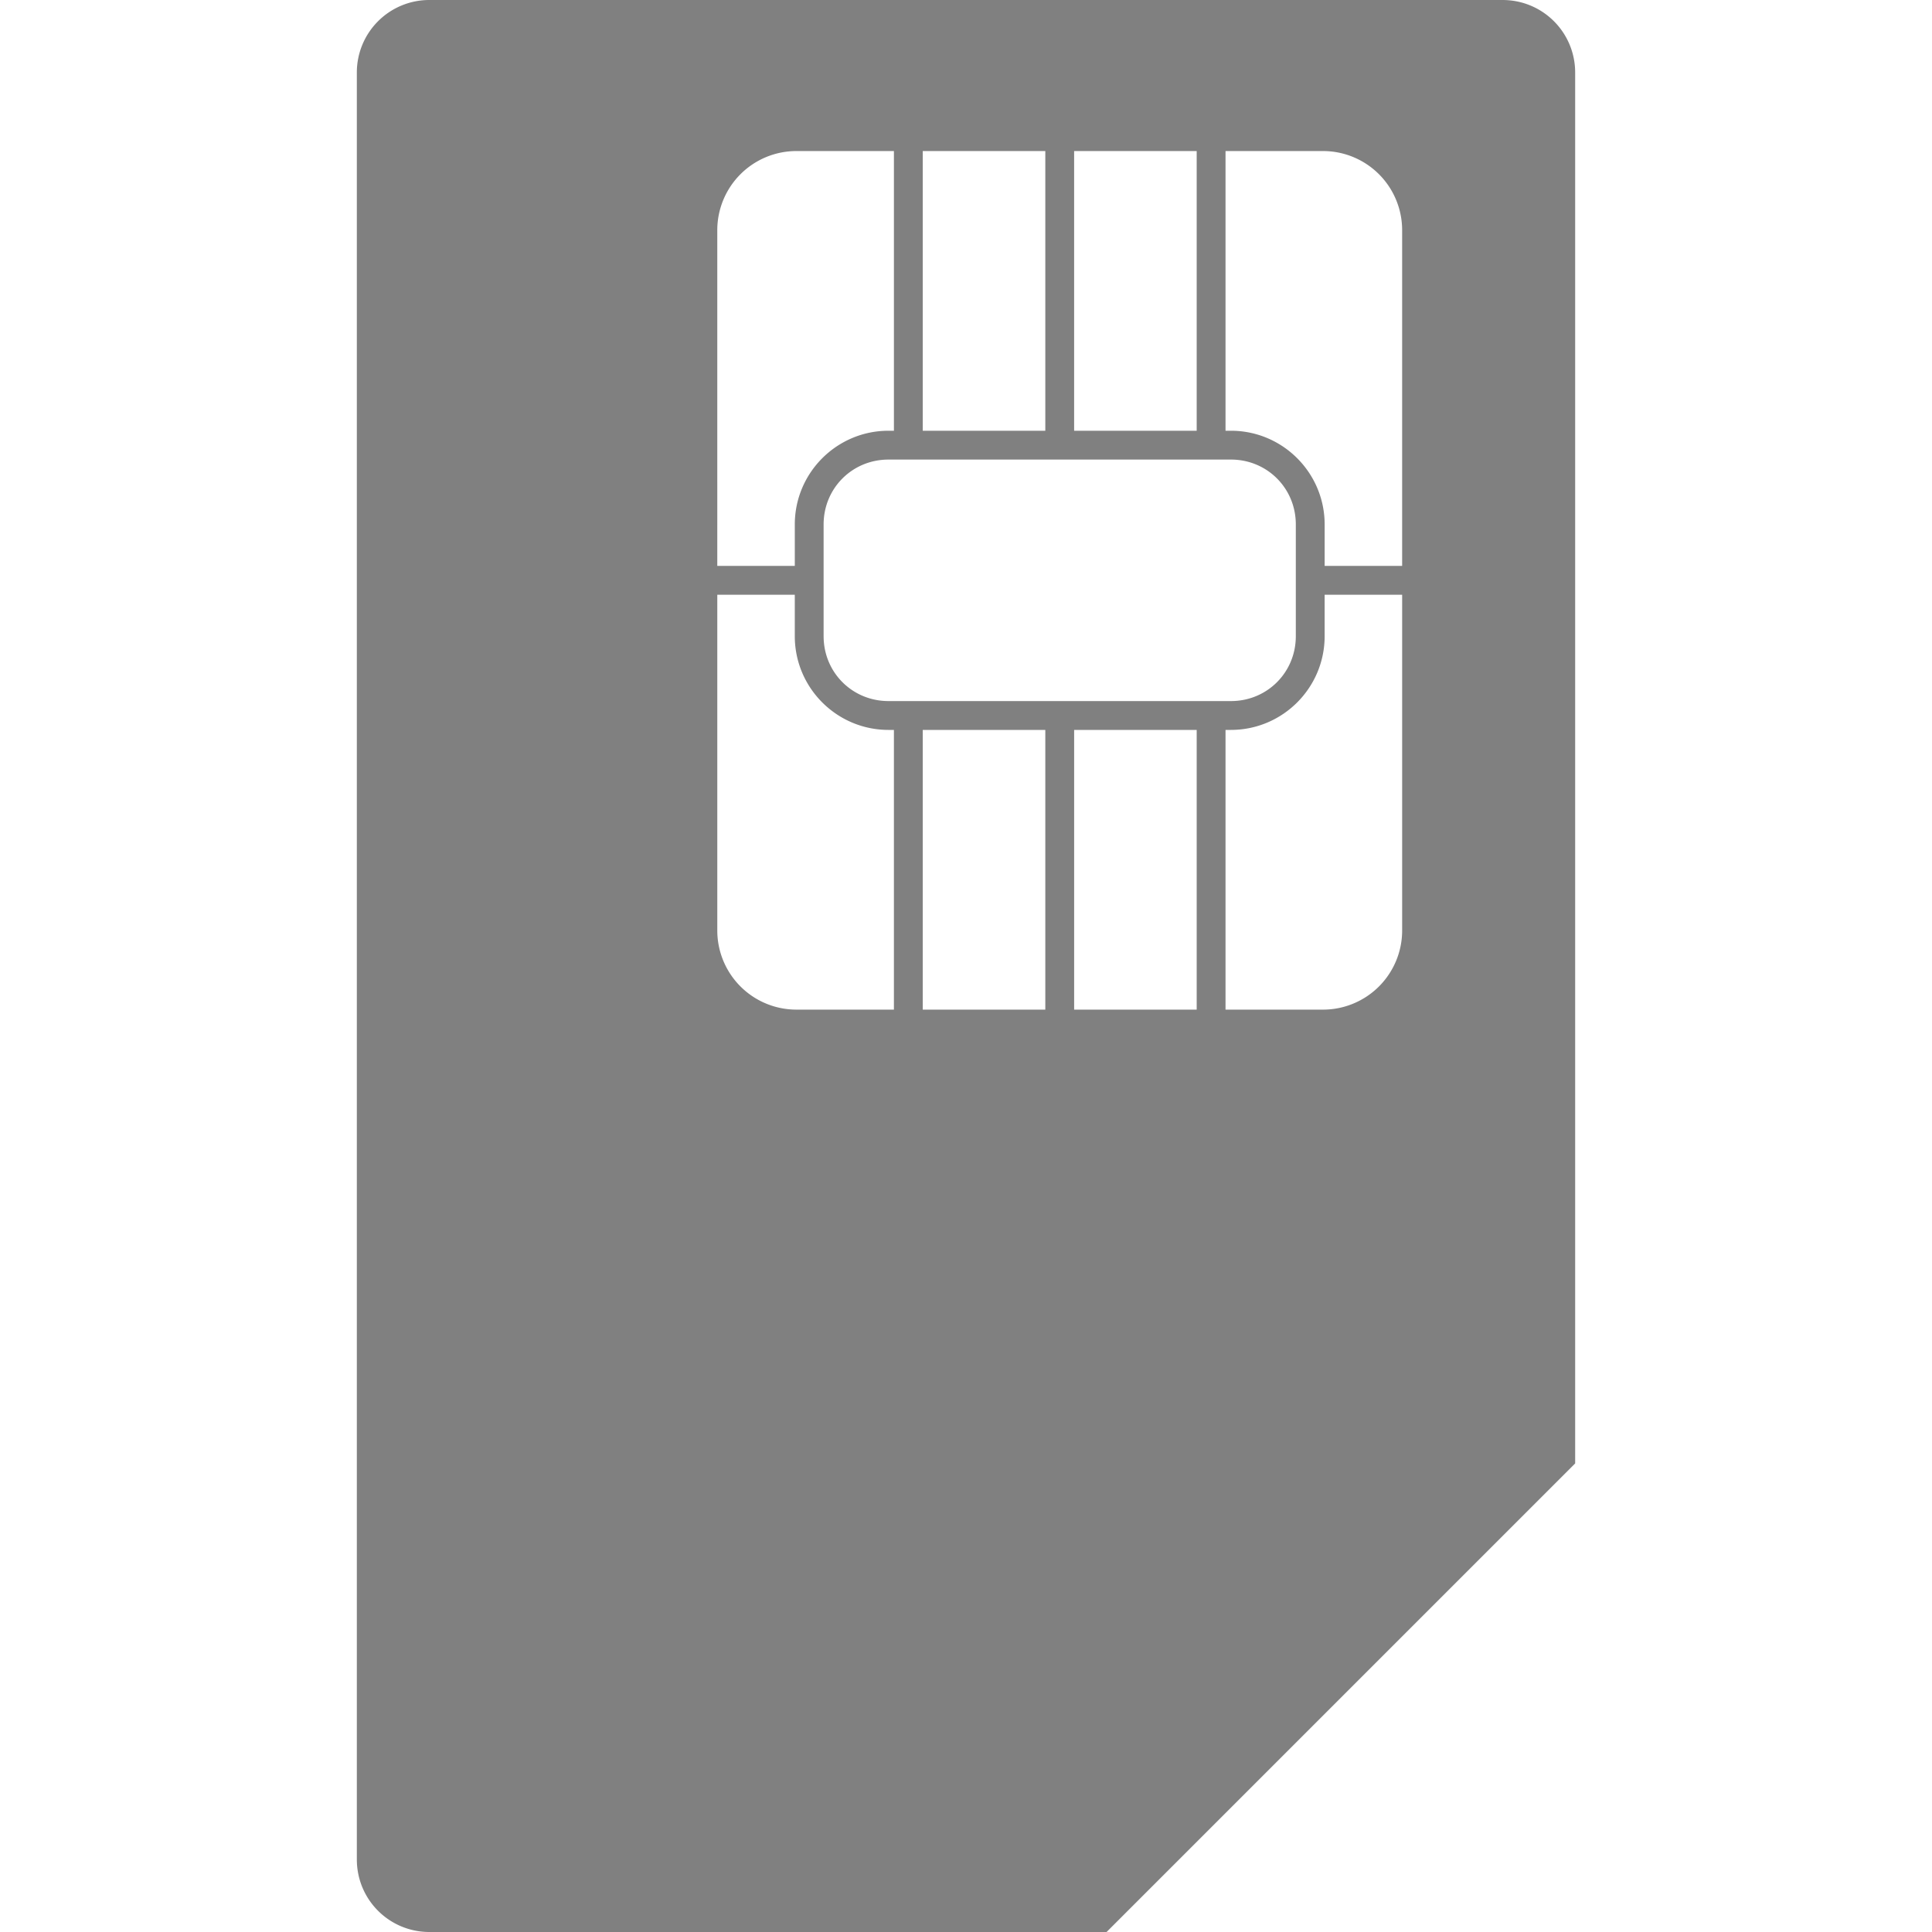 <svg xmlns="http://www.w3.org/2000/svg" viewBox="0 0 256 256" height="273.067" width="273.067"><path d="M56.903 0a9.601 9.601 0 00-9.62 9.623v236.758c0 5.33 4.29 9.619 9.62 9.619h89.724l62.09-62.09V9.624c0-5.33-4.29-9.623-9.62-9.623H56.903zm48.65 20.015h12.895v37.06h-.717c-6.849 0-12.417 5.568-12.417 12.418v5.492h-10.27V30.523a10.485 10.485 0 0110.508-10.508zm16.716 0h16.239v37.06h-16.24v-37.06zm20.06 0h16.238v37.06h-16.239v-37.06zm20.06 0h12.895a10.484 10.484 0 0110.507 10.508v44.462h-10.269v-5.492c0-6.85-5.568-12.418-12.417-12.418h-.717v-37.06zm-44.658 40.88h45.374c4.799 0 8.597 3.798 8.597 8.598v14.805c0 4.8-3.798 8.598-8.597 8.598H117.73c-4.799 0-8.597-3.798-8.597-8.598V69.493c0-4.8 3.798-8.597 8.597-8.597zm-22.686 17.91h10.269v5.493c0 6.85 5.568 12.419 12.417 12.419h.717v37.063h-12.896a10.485 10.485 0 01-10.507-10.508V78.806zm80.477 0h10.27v44.467a10.484 10.484 0 01-10.508 10.508h-12.896V96.717h.717c6.849 0 12.417-5.569 12.417-12.419v-5.492zM122.27 96.718h16.239v37.063h-16.24V96.717zm20.06 0h16.238v37.063h-16.239V96.717z" style="marker:none" color="#000" overflow="visible" fill="gray"/></svg>